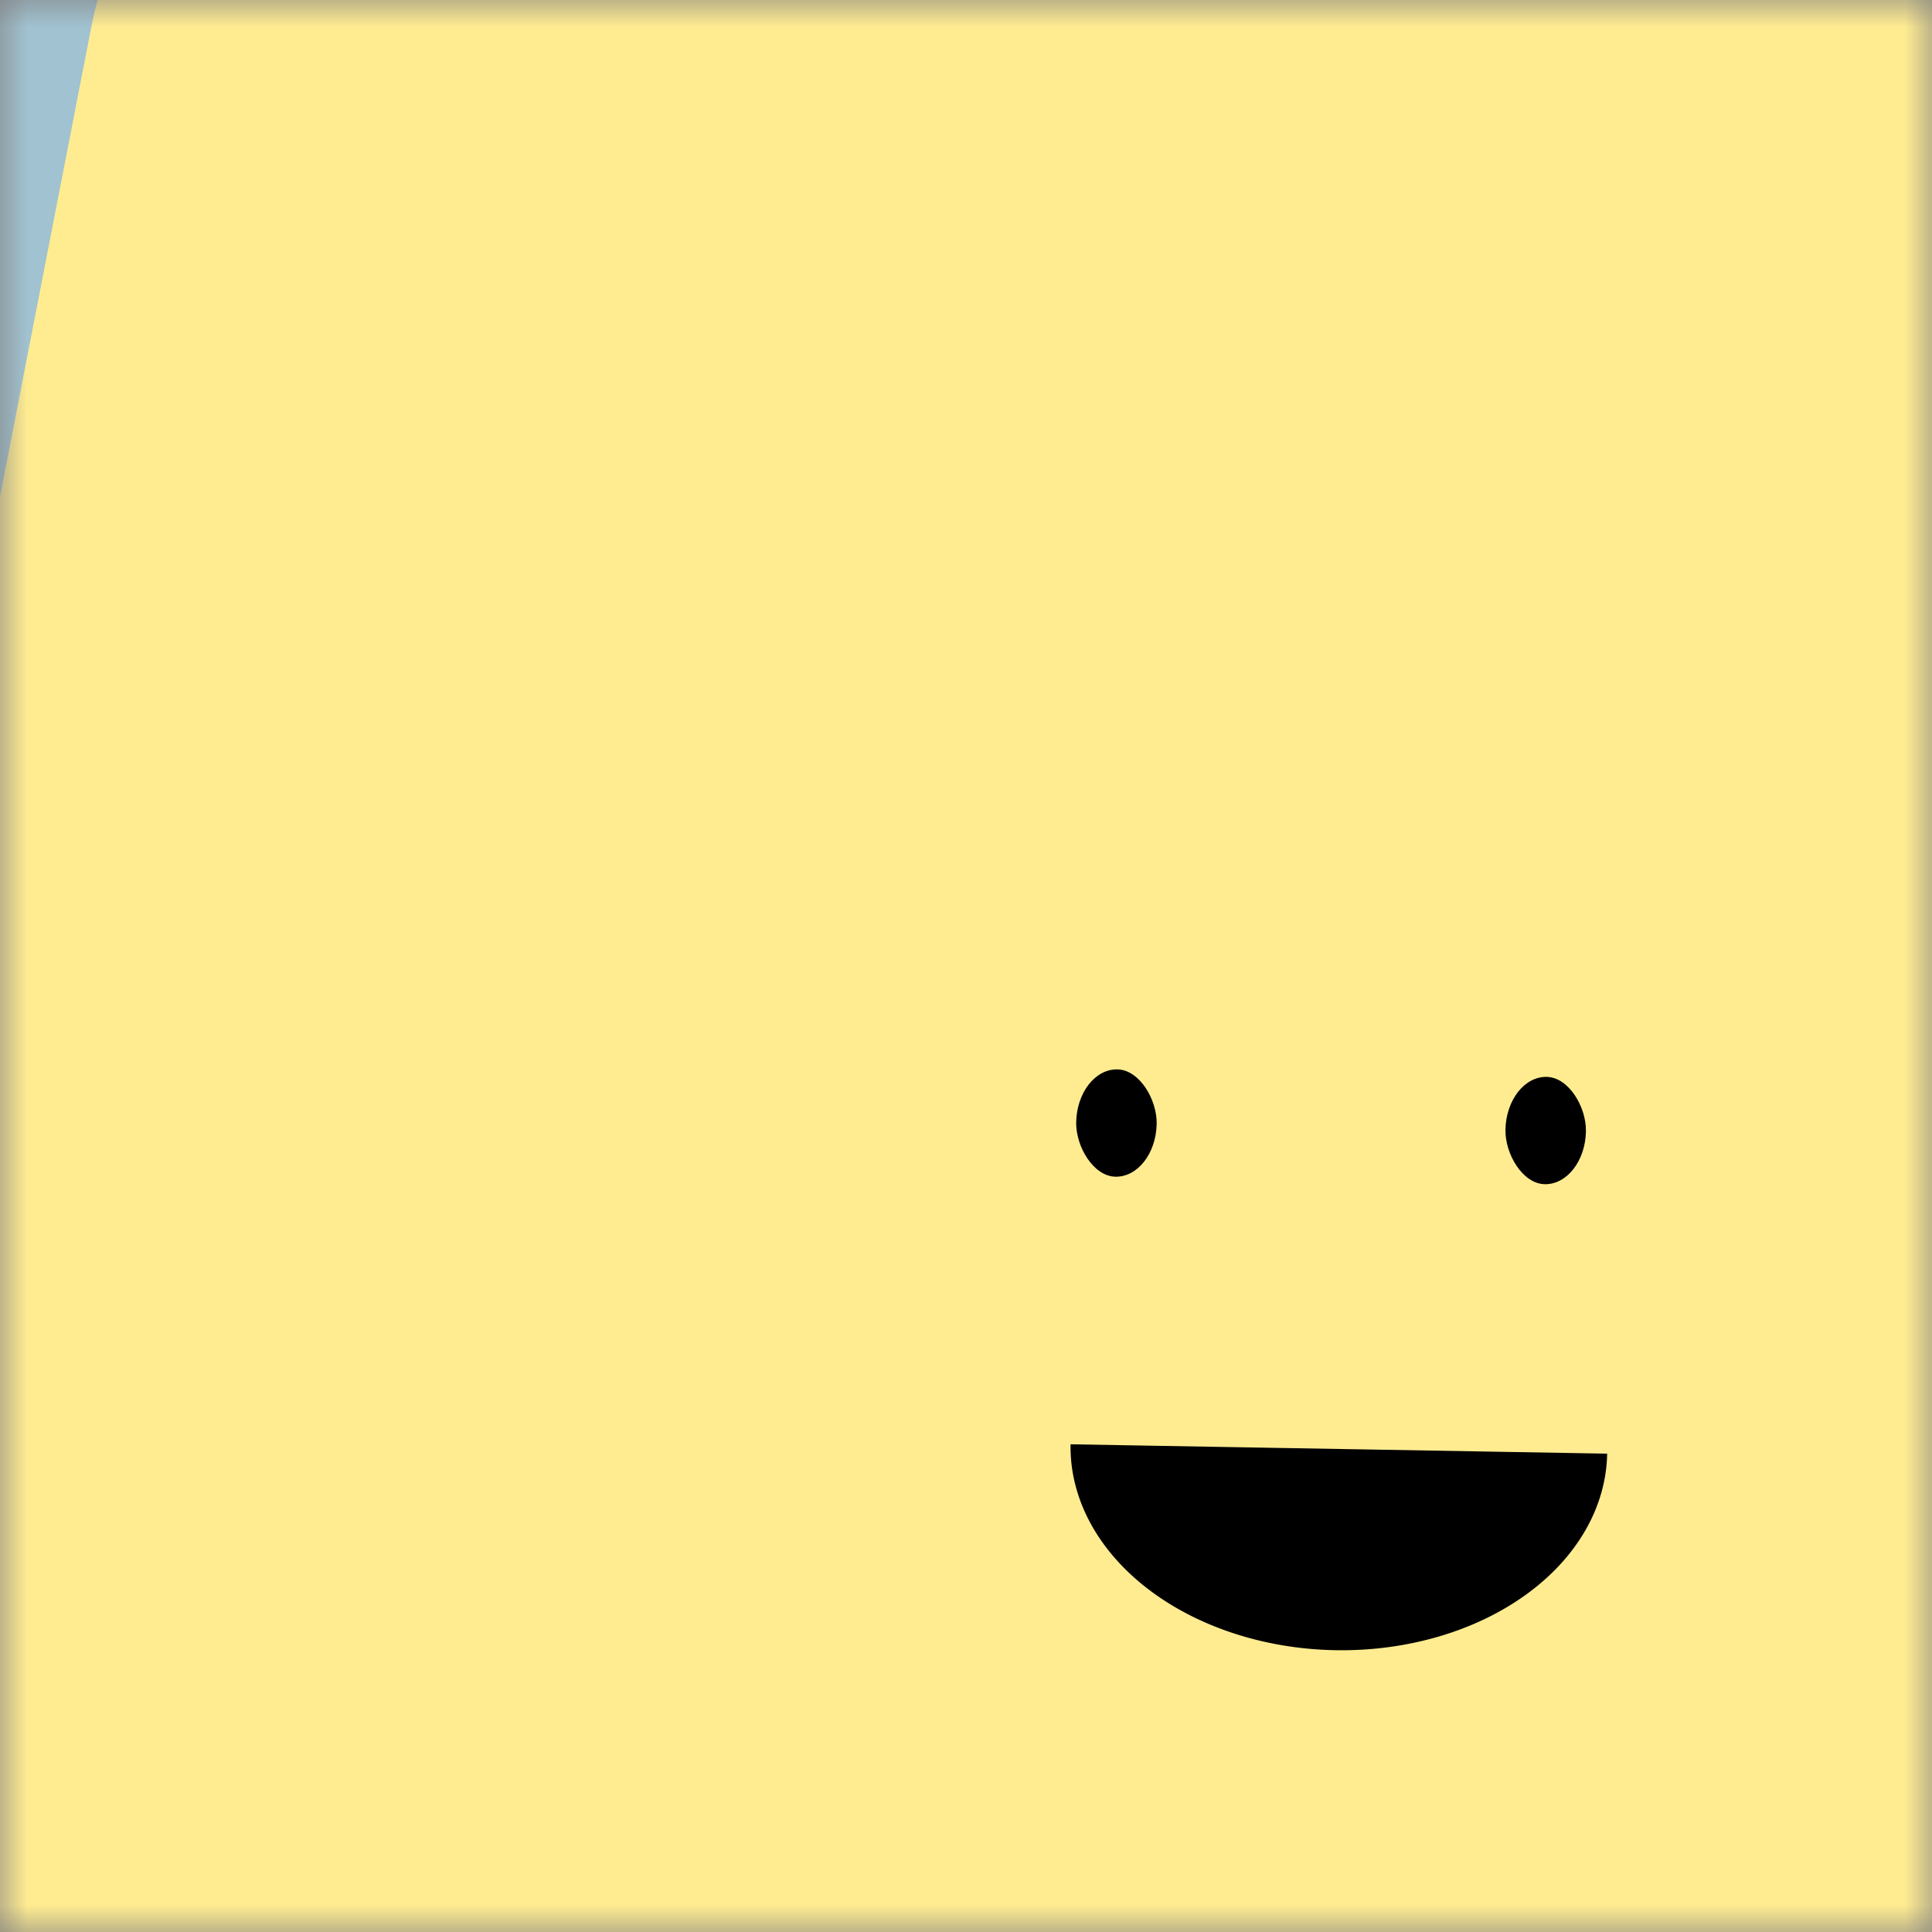 <svg viewBox="0 0 36 36" fill="none" role="img" xmlns="http://www.w3.org/2000/svg" width="86" height="86"><rect x="0" y="0" width="36" height="36" fill="#808080" stroke="none"/><mask id="mask__beam" maskUnits="userSpaceOnUse" x="0" y="0" width="36" height="36"><rect width="36" height="36" fill="#FFFFFF"></rect></mask><g mask="url(#mask__beam)"><rect width="36" height="36" fill="#A1C2D0"></rect><rect x="0" y="0" width="36" height="36" transform="translate(5 5) rotate(191 18 18) scale(1.2)" fill="#FFEC91" rx="6"></rect><g transform="translate(7 6) rotate(1 18 18)"><path d="M13,21 a1,0.75 0 0,0 10,0" fill="#000000"></path><rect x="13" y="14" width="1.5" height="2" rx="1" stroke="none" fill="#000000"></rect><rect x="21" y="14" width="1.5" height="2" rx="1" stroke="none" fill="#000000"></rect></g></g></svg>